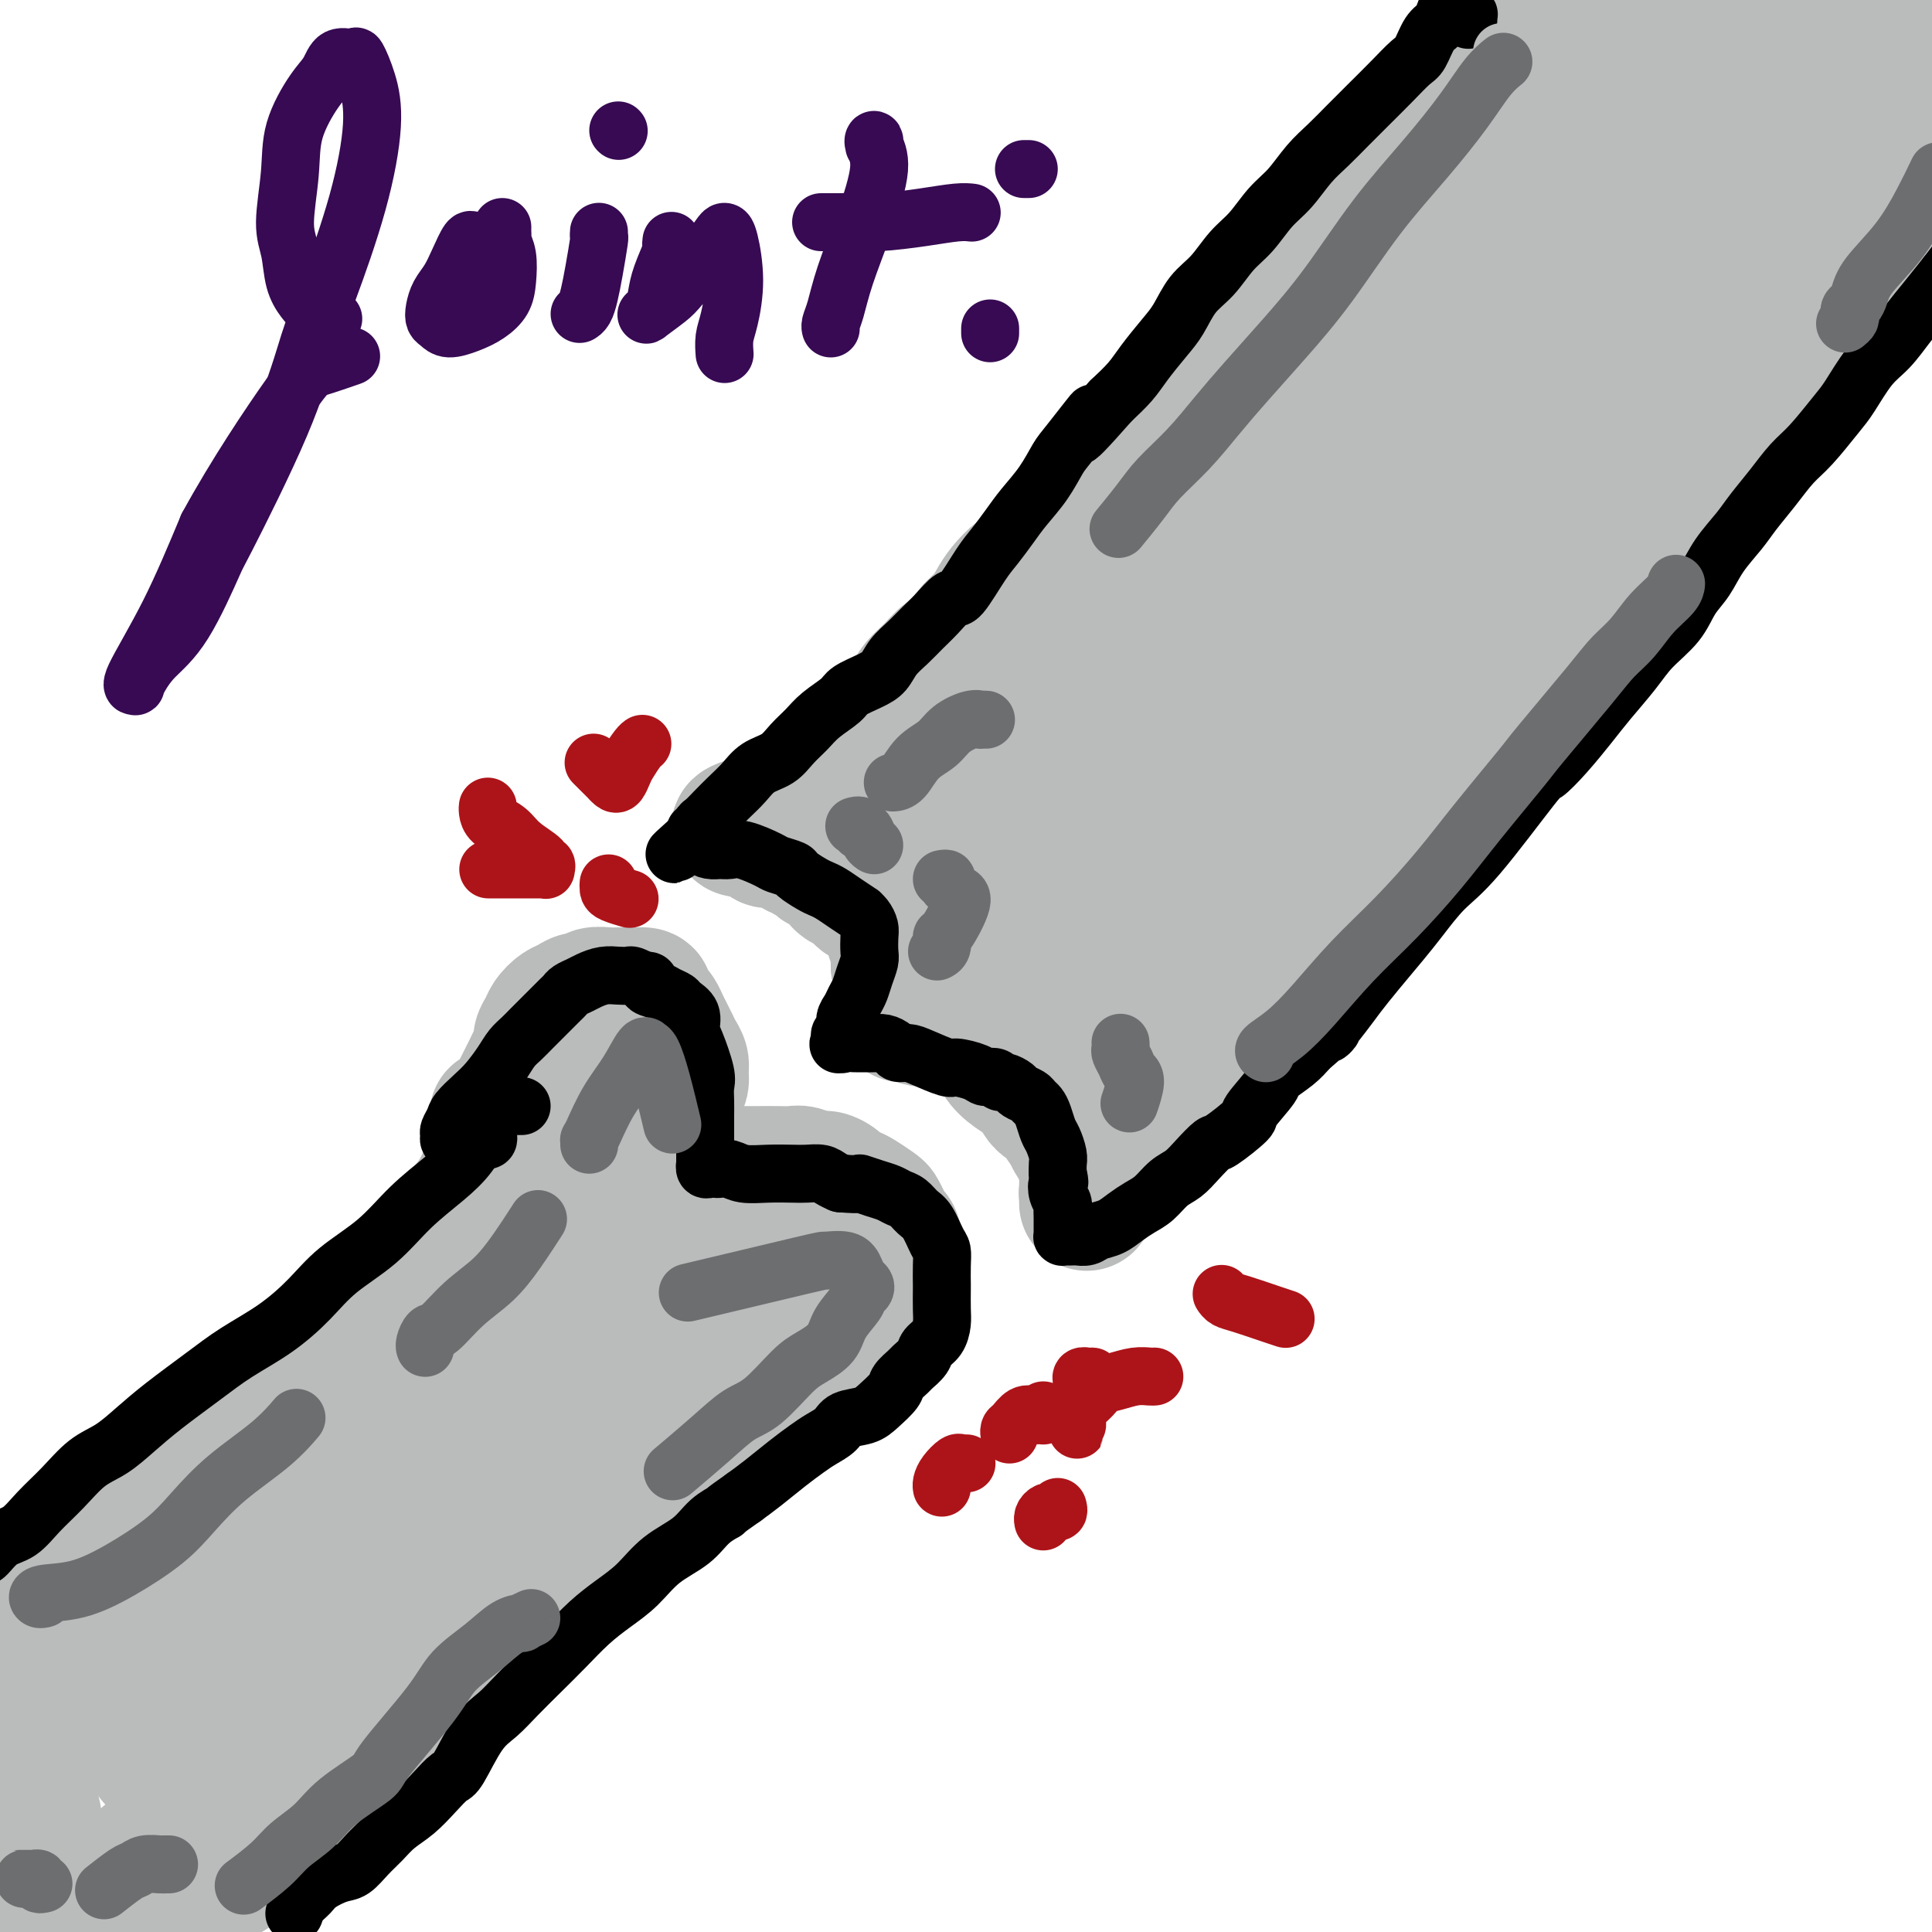 <svg viewBox='0 0 400 400' version='1.1' xmlns='http://www.w3.org/2000/svg' xmlns:xlink='http://www.w3.org/1999/xlink'><g fill='none' stroke='#BABBBB' stroke-width='28' stroke-linecap='round' stroke-linejoin='round'><path d='M302,27c0.119,0.000 0.238,0.000 0,0c-0.238,-0.000 -0.833,-0.000 -1,0c-0.167,0.000 0.095,0.000 0,0c-0.095,-0.000 -0.546,-0.001 -1,0c-0.454,0.001 -0.909,0.003 -1,0c-0.091,-0.003 0.183,-0.013 0,0c-0.183,0.013 -0.822,0.048 -1,0c-0.178,-0.048 0.104,-0.179 0,0c-0.104,0.179 -0.594,0.670 -1,1c-0.406,0.330 -0.727,0.501 -1,1c-0.273,0.499 -0.499,1.326 -1,2c-0.501,0.674 -1.278,1.196 -2,2c-0.722,0.804 -1.390,1.891 -2,3c-0.610,1.109 -1.161,2.239 -2,3c-0.839,0.761 -1.966,1.154 -3,2c-1.034,0.846 -1.974,2.145 -3,3c-1.026,0.855 -2.139,1.267 -3,2c-0.861,0.733 -1.469,1.789 -2,3c-0.531,1.211 -0.983,2.578 -2,4c-1.017,1.422 -2.597,2.899 -4,4c-1.403,1.101 -2.629,1.824 -4,3c-1.371,1.176 -2.888,2.803 -4,4c-1.112,1.197 -1.820,1.964 -3,3c-1.180,1.036 -2.832,2.339 -4,4c-1.168,1.661 -1.853,3.678 -3,5c-1.147,1.322 -2.756,1.949 -4,3c-1.244,1.051 -2.122,2.525 -3,4'/><path d='M247,83c-8.841,9.609 -6.443,6.632 -6,6c0.443,-0.632 -1.067,1.083 -2,2c-0.933,0.917 -1.287,1.038 -2,2c-0.713,0.962 -1.786,2.767 -3,4c-1.214,1.233 -2.571,1.896 -4,3c-1.429,1.104 -2.932,2.649 -4,4c-1.068,1.351 -1.703,2.507 -3,4c-1.297,1.493 -3.257,3.323 -5,5c-1.743,1.677 -3.268,3.201 -4,4c-0.732,0.799 -0.670,0.875 -1,1c-0.330,0.125 -1.051,0.301 -2,1c-0.949,0.699 -2.126,1.920 -3,3c-0.874,1.080 -1.444,2.018 -2,3c-0.556,0.982 -1.096,2.009 -2,3c-0.904,0.991 -2.171,1.945 -3,3c-0.829,1.055 -1.219,2.212 -2,3c-0.781,0.788 -1.952,1.207 -3,2c-1.048,0.793 -1.972,1.960 -3,3c-1.028,1.040 -2.161,1.954 -3,3c-0.839,1.046 -1.384,2.224 -2,3c-0.616,0.776 -1.302,1.149 -2,2c-0.698,0.851 -1.408,2.182 -2,3c-0.592,0.818 -1.065,1.125 -2,2c-0.935,0.875 -2.330,2.317 -3,3c-0.670,0.683 -0.613,0.606 -1,1c-0.387,0.394 -1.217,1.257 -2,2c-0.783,0.743 -1.519,1.365 -2,2c-0.481,0.635 -0.706,1.284 -1,2c-0.294,0.716 -0.656,1.501 -1,2c-0.344,0.499 -0.670,0.714 -1,1c-0.330,0.286 -0.665,0.643 -1,1'/><path d='M170,166c-11.928,12.780 -3.249,3.230 0,0c3.249,-3.230 1.067,-0.139 0,1c-1.067,1.139 -1.019,0.325 -1,0c0.019,-0.325 0.010,-0.163 0,0'/><path d='M169,167c-0.151,0.377 -0.029,0.819 0,1c0.029,0.181 -0.034,0.101 0,0c0.034,-0.101 0.164,-0.223 0,0c-0.164,0.223 -0.622,0.791 -1,1c-0.378,0.209 -0.675,0.060 -1,0c-0.325,-0.060 -0.679,-0.030 -1,0c-0.321,0.030 -0.611,0.061 -1,0c-0.389,-0.061 -0.878,-0.213 -1,0c-0.122,0.213 0.122,0.793 0,1c-0.122,0.207 -0.610,0.041 -1,0c-0.390,-0.041 -0.682,0.041 -1,0c-0.318,-0.041 -0.663,-0.207 -1,0c-0.337,0.207 -0.668,0.788 -1,1c-0.332,0.212 -0.666,0.057 -1,0c-0.334,-0.057 -0.668,-0.015 -1,0c-0.332,0.015 -0.663,0.004 -1,0c-0.337,-0.004 -0.679,-0.001 -1,0c-0.321,0.001 -0.622,0.000 -1,0c-0.378,-0.000 -0.832,-0.000 -1,0c-0.168,0.000 -0.048,0.000 0,0c0.048,-0.000 0.024,-0.000 0,0'/><path d='M154,171c-2.266,0.802 -0.433,0.807 1,1c1.433,0.193 2.464,0.572 3,1c0.536,0.428 0.577,0.903 1,1c0.423,0.097 1.226,-0.185 2,0c0.774,0.185 1.517,0.838 2,1c0.483,0.162 0.707,-0.168 1,0c0.293,0.168 0.656,0.832 1,1c0.344,0.168 0.669,-0.161 1,0c0.331,0.161 0.666,0.813 1,1c0.334,0.187 0.666,-0.090 1,0c0.334,0.090 0.672,0.549 1,1c0.328,0.451 0.648,0.894 1,1c0.352,0.106 0.737,-0.126 1,0c0.263,0.126 0.403,0.611 1,1c0.597,0.389 1.652,0.682 2,1c0.348,0.318 -0.010,0.663 0,1c0.010,0.337 0.388,0.668 1,1c0.612,0.332 1.459,0.666 2,1c0.541,0.334 0.775,0.667 1,1c0.225,0.333 0.441,0.667 1,1c0.559,0.333 1.460,0.667 2,1c0.540,0.333 0.719,0.666 1,1c0.281,0.334 0.663,0.670 1,1c0.337,0.330 0.630,0.655 1,1c0.370,0.345 0.817,0.711 1,1c0.183,0.289 0.101,0.500 0,1c-0.101,0.500 -0.223,1.289 0,2c0.223,0.711 0.791,1.345 1,2c0.209,0.655 0.060,1.330 0,2c-0.060,0.670 -0.030,1.335 0,2'/><path d='M186,200c0.845,2.201 0.959,1.703 1,2c0.041,0.297 0.011,1.389 0,2c-0.011,0.611 -0.003,0.741 0,1c0.003,0.259 0.001,0.648 0,1c-0.001,0.352 -0.002,0.669 0,1c0.002,0.331 0.005,0.678 0,1c-0.005,0.322 -0.018,0.621 0,1c0.018,0.379 0.067,0.838 0,1c-0.067,0.162 -0.251,0.029 0,0c0.251,-0.029 0.938,0.048 1,0c0.062,-0.048 -0.499,-0.220 0,0c0.499,0.220 2.058,0.833 3,1c0.942,0.167 1.266,-0.113 2,0c0.734,0.113 1.876,0.617 3,1c1.124,0.383 2.228,0.644 3,1c0.772,0.356 1.212,0.808 2,1c0.788,0.192 1.925,0.124 3,1c1.075,0.876 2.088,2.696 3,4c0.912,1.304 1.722,2.093 3,3c1.278,0.907 3.025,1.931 4,3c0.975,1.069 1.179,2.184 2,3c0.821,0.816 2.260,1.335 3,2c0.740,0.665 0.783,1.476 1,2c0.217,0.524 0.609,0.762 1,1'/><path d='M221,233c2.808,3.142 1.327,1.997 1,2c-0.327,0.003 0.501,1.153 1,2c0.499,0.847 0.670,1.392 1,2c0.330,0.608 0.821,1.280 1,2c0.179,0.720 0.048,1.489 0,2c-0.048,0.511 -0.013,0.763 0,1c0.013,0.237 0.003,0.460 0,1c-0.003,0.540 -0.001,1.399 0,2c0.001,0.601 0.000,0.946 0,1c-0.000,0.054 -0.000,-0.181 0,0c0.000,0.181 -0.000,0.778 0,1c0.000,0.222 0.000,0.070 0,0c-0.000,-0.070 -0.001,-0.056 0,0c0.001,0.056 0.004,0.156 0,0c-0.004,-0.156 -0.016,-0.568 0,-1c0.016,-0.432 0.060,-0.886 0,-1c-0.060,-0.114 -0.224,0.110 0,0c0.224,-0.110 0.835,-0.555 1,-1c0.165,-0.445 -0.115,-0.889 0,-1c0.115,-0.111 0.625,0.111 1,0c0.375,-0.111 0.615,-0.554 1,-1c0.385,-0.446 0.915,-0.893 1,-1c0.085,-0.107 -0.276,0.126 0,0c0.276,-0.126 1.190,-0.611 2,-1c0.810,-0.389 1.517,-0.683 2,-1c0.483,-0.317 0.741,-0.659 1,-1'/><path d='M234,240c1.572,-0.971 1.002,0.102 1,0c-0.002,-0.102 0.563,-1.379 1,-2c0.437,-0.621 0.747,-0.586 1,-1c0.253,-0.414 0.451,-1.279 1,-2c0.549,-0.721 1.449,-1.300 2,-2c0.551,-0.700 0.753,-1.522 1,-2c0.247,-0.478 0.537,-0.614 1,-1c0.463,-0.386 1.097,-1.023 2,-2c0.903,-0.977 2.075,-2.295 3,-3c0.925,-0.705 1.604,-0.798 2,-1c0.396,-0.202 0.511,-0.511 1,-1c0.489,-0.489 1.352,-1.156 2,-2c0.648,-0.844 1.080,-1.864 2,-3c0.920,-1.136 2.329,-2.387 3,-3c0.671,-0.613 0.603,-0.587 1,-1c0.397,-0.413 1.260,-1.265 2,-2c0.740,-0.735 1.357,-1.355 2,-2c0.643,-0.645 1.313,-1.317 2,-2c0.687,-0.683 1.392,-1.376 2,-2c0.608,-0.624 1.119,-1.178 2,-2c0.881,-0.822 2.133,-1.910 3,-3c0.867,-1.090 1.350,-2.180 2,-3c0.650,-0.820 1.469,-1.370 2,-2c0.531,-0.630 0.774,-1.340 1,-2c0.226,-0.660 0.433,-1.272 1,-2c0.567,-0.728 1.492,-1.573 2,-2c0.508,-0.427 0.597,-0.435 1,-1c0.403,-0.565 1.118,-1.688 2,-3c0.882,-1.312 1.930,-2.815 3,-4c1.070,-1.185 2.163,-2.053 3,-3c0.837,-0.947 1.419,-1.974 2,-3'/><path d='M290,176c8.956,-10.493 3.348,-4.725 2,-3c-1.348,1.725 1.566,-0.593 3,-2c1.434,-1.407 1.388,-1.902 2,-3c0.612,-1.098 1.881,-2.800 3,-4c1.119,-1.200 2.088,-1.899 3,-3c0.912,-1.101 1.765,-2.605 3,-4c1.235,-1.395 2.850,-2.683 4,-4c1.150,-1.317 1.836,-2.664 3,-4c1.164,-1.336 2.807,-2.661 4,-4c1.193,-1.339 1.937,-2.692 3,-4c1.063,-1.308 2.444,-2.570 4,-4c1.556,-1.430 3.287,-3.029 4,-4c0.713,-0.971 0.407,-1.314 1,-2c0.593,-0.686 2.085,-1.717 3,-3c0.915,-1.283 1.255,-2.820 2,-4c0.745,-1.180 1.897,-2.002 3,-3c1.103,-0.998 2.157,-2.171 3,-3c0.843,-0.829 1.475,-1.313 3,-3c1.525,-1.687 3.944,-4.576 5,-6c1.056,-1.424 0.748,-1.382 1,-2c0.252,-0.618 1.065,-1.898 2,-3c0.935,-1.102 1.994,-2.028 3,-3c1.006,-0.972 1.961,-1.989 3,-3c1.039,-1.011 2.162,-2.014 3,-3c0.838,-0.986 1.391,-1.955 2,-3c0.609,-1.045 1.276,-2.167 2,-3c0.724,-0.833 1.506,-1.378 2,-2c0.494,-0.622 0.699,-1.321 1,-2c0.301,-0.679 0.696,-1.337 1,-2c0.304,-0.663 0.515,-1.332 1,-2c0.485,-0.668 1.242,-1.334 2,-2'/><path d='M371,79c12.697,-15.406 3.938,-5.422 1,-2c-2.938,3.422 -0.055,0.283 1,-1c1.055,-1.283 0.284,-0.711 0,-1c-0.284,-0.289 -0.079,-1.439 0,-2c0.079,-0.561 0.031,-0.531 0,-1c-0.031,-0.469 -0.046,-1.435 0,-2c0.046,-0.565 0.153,-0.729 0,-1c-0.153,-0.271 -0.566,-0.649 -1,-1c-0.434,-0.351 -0.890,-0.674 -1,-1c-0.110,-0.326 0.126,-0.653 0,-1c-0.126,-0.347 -0.613,-0.713 -1,-1c-0.387,-0.287 -0.674,-0.495 -1,-1c-0.326,-0.505 -0.691,-1.307 -1,-2c-0.309,-0.693 -0.561,-1.278 -1,-2c-0.439,-0.722 -1.066,-1.583 -2,-2c-0.934,-0.417 -2.176,-0.391 -3,-1c-0.824,-0.609 -1.231,-1.854 -2,-3c-0.769,-1.146 -1.900,-2.194 -3,-3c-1.100,-0.806 -2.171,-1.372 -3,-2c-0.829,-0.628 -1.418,-1.319 -2,-2c-0.582,-0.681 -1.158,-1.352 -2,-2c-0.842,-0.648 -1.951,-1.272 -3,-2c-1.049,-0.728 -2.037,-1.560 -3,-2c-0.963,-0.440 -1.900,-0.488 -3,-1c-1.100,-0.512 -2.363,-1.489 -3,-2c-0.637,-0.511 -0.648,-0.557 -1,-1c-0.352,-0.443 -1.045,-1.285 -2,-2c-0.955,-0.715 -2.174,-1.305 -3,-2c-0.826,-0.695 -1.261,-1.495 -2,-2c-0.739,-0.505 -1.783,-0.716 -3,-1c-1.217,-0.284 -2.609,-0.642 -4,-1'/><path d='M323,29c-7.179,-4.974 -3.128,-1.910 -2,-1c1.128,0.910 -0.667,-0.335 -2,-1c-1.333,-0.665 -2.203,-0.752 -3,-1c-0.797,-0.248 -1.520,-0.659 -2,-1c-0.480,-0.341 -0.717,-0.614 -1,-1c-0.283,-0.386 -0.612,-0.887 -1,-1c-0.388,-0.113 -0.835,0.162 -1,0c-0.165,-0.162 -0.047,-0.761 0,-1c0.047,-0.239 0.024,-0.120 0,0'/><path d='M107,239c-0.030,0.121 -0.061,0.241 0,0c0.061,-0.241 0.212,-0.845 0,-1c-0.212,-0.155 -0.789,0.138 -1,0c-0.211,-0.138 -0.057,-0.708 0,-1c0.057,-0.292 0.018,-0.305 0,-1c-0.018,-0.695 -0.016,-2.073 0,-3c0.016,-0.927 0.046,-1.403 0,-2c-0.046,-0.597 -0.167,-1.315 0,-2c0.167,-0.685 0.622,-1.338 1,-2c0.378,-0.662 0.680,-1.332 1,-2c0.320,-0.668 0.659,-1.334 1,-2c0.341,-0.666 0.683,-1.333 1,-2c0.317,-0.667 0.609,-1.333 1,-2c0.391,-0.667 0.881,-1.334 1,-2c0.119,-0.666 -0.134,-1.330 0,-2c0.134,-0.670 0.654,-1.346 1,-2c0.346,-0.654 0.517,-1.284 1,-2c0.483,-0.716 1.280,-1.516 2,-2c0.720,-0.484 1.365,-0.651 2,-1c0.635,-0.349 1.259,-0.878 2,-1c0.741,-0.122 1.599,0.163 2,0c0.401,-0.163 0.345,-0.776 1,-1c0.655,-0.224 2.021,-0.060 3,0c0.979,0.060 1.572,0.016 2,0c0.428,-0.016 0.692,-0.004 1,0c0.308,0.004 0.660,0.001 1,0c0.340,-0.001 0.669,-0.000 1,0c0.331,0.000 0.666,0.000 1,0'/><path d='M132,206c2.715,-0.225 1.501,0.712 1,1c-0.501,0.288 -0.289,-0.075 0,0c0.289,0.075 0.655,0.586 1,1c0.345,0.414 0.670,0.730 1,1c0.330,0.270 0.666,0.495 1,1c0.334,0.505 0.668,1.290 1,2c0.332,0.710 0.663,1.345 1,2c0.337,0.655 0.680,1.330 1,2c0.320,0.670 0.619,1.335 1,2c0.381,0.665 0.845,1.332 1,2c0.155,0.668 -0.000,1.339 0,2c0.000,0.661 0.156,1.314 0,2c-0.156,0.686 -0.623,1.406 -1,2c-0.377,0.594 -0.665,1.063 -1,2c-0.335,0.937 -0.717,2.344 -1,3c-0.283,0.656 -0.468,0.562 -1,2c-0.532,1.438 -1.411,4.409 -2,6c-0.589,1.591 -0.889,1.803 -1,2c-0.111,0.197 -0.032,0.378 0,1c0.032,0.622 0.018,1.683 0,2c-0.018,0.317 -0.041,-0.111 0,0c0.041,0.111 0.145,0.762 0,1c-0.145,0.238 -0.539,0.064 0,0c0.539,-0.064 2.011,-0.018 3,0c0.989,0.018 1.494,0.009 2,0'/><path d='M139,245c1.298,-0.243 2.042,-0.850 3,-1c0.958,-0.150 2.129,0.156 3,0c0.871,-0.156 1.443,-0.774 2,-1c0.557,-0.226 1.100,-0.061 2,0c0.900,0.061 2.156,0.017 3,0c0.844,-0.017 1.275,-0.006 2,0c0.725,0.006 1.745,0.005 3,0c1.255,-0.005 2.745,-0.016 4,0c1.255,0.016 2.277,0.060 3,0c0.723,-0.060 1.148,-0.223 2,0c0.852,0.223 2.129,0.834 3,1c0.871,0.166 1.334,-0.111 2,0c0.666,0.111 1.534,0.611 2,1c0.466,0.389 0.530,0.667 1,1c0.470,0.333 1.344,0.722 2,1c0.656,0.278 1.093,0.446 2,1c0.907,0.554 2.285,1.495 3,2c0.715,0.505 0.766,0.573 1,1c0.234,0.427 0.651,1.214 1,2c0.349,0.786 0.629,1.573 1,2c0.371,0.427 0.831,0.496 1,1c0.169,0.504 0.046,1.444 0,2c-0.046,0.556 -0.015,0.729 0,1c0.015,0.271 0.015,0.640 0,1c-0.015,0.360 -0.046,0.712 0,1c0.046,0.288 0.167,0.514 0,1c-0.167,0.486 -0.622,1.232 -1,2c-0.378,0.768 -0.679,1.556 -1,2c-0.321,0.444 -0.663,0.543 -1,1c-0.337,0.457 -0.668,1.274 -1,2c-0.332,0.726 -0.666,1.363 -1,2'/><path d='M180,271c-0.949,1.753 -0.820,1.636 -1,2c-0.180,0.364 -0.668,1.211 -1,2c-0.332,0.789 -0.508,1.521 -1,2c-0.492,0.479 -1.302,0.706 -2,1c-0.698,0.294 -1.286,0.656 -2,1c-0.714,0.344 -1.555,0.669 -2,1c-0.445,0.331 -0.494,0.667 -1,1c-0.506,0.333 -1.469,0.663 -2,1c-0.531,0.337 -0.632,0.682 -1,1c-0.368,0.318 -1.004,0.610 -2,1c-0.996,0.390 -2.351,0.878 -3,1c-0.649,0.122 -0.593,-0.121 -1,0c-0.407,0.121 -1.278,0.608 -2,1c-0.722,0.392 -1.296,0.690 -2,1c-0.704,0.310 -1.540,0.631 -2,1c-0.460,0.369 -0.545,0.784 -1,1c-0.455,0.216 -1.280,0.232 -2,1c-0.720,0.768 -1.337,2.289 -2,3c-0.663,0.711 -1.374,0.612 -2,1c-0.626,0.388 -1.169,1.262 -2,2c-0.831,0.738 -1.952,1.342 -3,2c-1.048,0.658 -2.022,1.372 -3,2c-0.978,0.628 -1.958,1.170 -3,2c-1.042,0.830 -2.146,1.948 -3,3c-0.854,1.052 -1.457,2.039 -2,3c-0.543,0.961 -1.026,1.895 -2,3c-0.974,1.105 -2.438,2.382 -3,3c-0.562,0.618 -0.223,0.578 -1,1c-0.777,0.422 -2.671,1.306 -4,2c-1.329,0.694 -2.094,1.198 -3,2c-0.906,0.802 -1.953,1.901 -3,3'/><path d='M116,322c-6.162,5.728 -3.565,4.048 -3,4c0.565,-0.048 -0.900,1.536 -2,3c-1.100,1.464 -1.835,2.806 -3,4c-1.165,1.194 -2.761,2.238 -4,3c-1.239,0.762 -2.119,1.243 -3,2c-0.881,0.757 -1.761,1.791 -3,3c-1.239,1.209 -2.838,2.595 -4,4c-1.162,1.405 -1.889,2.830 -3,4c-1.111,1.170 -2.607,2.087 -4,3c-1.393,0.913 -2.683,1.823 -4,3c-1.317,1.177 -2.662,2.622 -4,4c-1.338,1.378 -2.669,2.690 -4,4c-1.331,1.310 -2.663,2.619 -4,4c-1.337,1.381 -2.679,2.834 -4,4c-1.321,1.166 -2.622,2.045 -4,3c-1.378,0.955 -2.833,1.985 -4,3c-1.167,1.015 -2.045,2.015 -3,3c-0.955,0.985 -1.987,1.954 -3,3c-1.013,1.046 -2.006,2.170 -3,3c-0.994,0.830 -1.988,1.366 -3,2c-1.012,0.634 -2.042,1.366 -3,2c-0.958,0.634 -1.843,1.168 -3,2c-1.157,0.832 -2.587,1.960 -4,3c-1.413,1.040 -2.809,1.991 -4,3c-1.191,1.009 -2.175,2.074 -3,3c-0.825,0.926 -1.489,1.712 -2,2c-0.511,0.288 -0.868,0.078 -1,0c-0.132,-0.078 -0.038,-0.022 0,0c0.038,0.022 0.019,0.011 0,0'/><path d='M106,231c-0.455,0.000 -0.910,0.000 -1,0c-0.090,-0.000 0.186,-0.000 0,0c-0.186,0.000 -0.834,0.001 -1,0c-0.166,-0.001 0.152,-0.005 0,0c-0.152,0.005 -0.772,0.020 -1,0c-0.228,-0.020 -0.064,-0.076 0,0c0.064,0.076 0.029,0.283 0,1c-0.029,0.717 -0.052,1.942 0,3c0.052,1.058 0.180,1.948 0,3c-0.180,1.052 -0.667,2.266 -1,3c-0.333,0.734 -0.512,0.987 -1,2c-0.488,1.013 -1.285,2.785 -2,4c-0.715,1.215 -1.349,1.873 -2,3c-0.651,1.127 -1.318,2.725 -2,4c-0.682,1.275 -1.380,2.229 -2,3c-0.620,0.771 -1.162,1.361 -2,2c-0.838,0.639 -1.971,1.328 -3,2c-1.029,0.672 -1.954,1.329 -3,2c-1.046,0.671 -2.214,1.358 -3,2c-0.786,0.642 -1.192,1.238 -2,2c-0.808,0.762 -2.019,1.688 -3,3c-0.981,1.312 -1.733,3.008 -3,4c-1.267,0.992 -3.047,1.279 -4,2c-0.953,0.721 -1.077,1.875 -2,3c-0.923,1.125 -2.645,2.219 -4,3c-1.355,0.781 -2.344,1.248 -3,2c-0.656,0.752 -0.980,1.789 -2,3c-1.020,1.211 -2.736,2.595 -4,4c-1.264,1.405 -2.075,2.830 -3,4c-0.925,1.170 -1.962,2.085 -3,3'/><path d='M49,298c-7.582,6.901 -4.536,3.654 -4,3c0.536,-0.654 -1.439,1.287 -3,3c-1.561,1.713 -2.709,3.199 -3,4c-0.291,0.801 0.273,0.917 -1,2c-1.273,1.083 -4.384,3.132 -6,4c-1.616,0.868 -1.736,0.555 -2,1c-0.264,0.445 -0.671,1.647 -2,3c-1.329,1.353 -3.580,2.856 -5,4c-1.420,1.144 -2.008,1.931 -3,3c-0.992,1.069 -2.386,2.422 -3,3c-0.614,0.578 -0.447,0.380 -1,1c-0.553,0.620 -1.824,2.057 -3,3c-1.176,0.943 -2.255,1.393 -3,2c-0.745,0.607 -1.156,1.372 -2,2c-0.844,0.628 -2.121,1.121 -3,2c-0.879,0.879 -1.360,2.144 -2,3c-0.640,0.856 -1.440,1.302 -2,2c-0.560,0.698 -0.882,1.650 -1,2c-0.118,0.350 -0.034,0.100 0,0c0.034,-0.100 0.017,-0.050 0,0'/><path d='M41,330c-0.294,-0.010 -0.587,-0.020 -1,0c-0.413,0.020 -0.944,0.072 -1,0c-0.056,-0.072 0.364,-0.266 0,0c-0.364,0.266 -1.512,0.992 -3,2c-1.488,1.008 -3.317,2.297 -5,4c-1.683,1.703 -3.222,3.819 -5,6c-1.778,2.181 -3.797,4.428 -5,6c-1.203,1.572 -1.590,2.469 -3,4c-1.410,1.531 -3.842,3.695 -5,5c-1.158,1.305 -1.043,1.753 -2,3c-0.957,1.247 -2.985,3.295 -4,5c-1.015,1.705 -1.018,3.067 -1,4c0.018,0.933 0.057,1.438 0,2c-0.057,0.562 -0.212,1.182 0,2c0.212,0.818 0.789,1.835 1,3c0.211,1.165 0.057,2.476 0,3c-0.057,0.524 -0.015,0.259 0,1c0.015,0.741 0.004,2.489 0,3c-0.004,0.511 -0.002,-0.213 0,0c0.002,0.213 0.005,1.363 0,2c-0.005,0.637 -0.017,0.762 0,1c0.017,0.238 0.062,0.588 0,1c-0.062,0.412 -0.232,0.884 0,1c0.232,0.116 0.867,-0.124 1,0c0.133,0.124 -0.235,0.611 0,1c0.235,0.389 1.075,0.679 2,1c0.925,0.321 1.936,0.675 3,1c1.064,0.325 2.182,0.623 3,1c0.818,0.377 1.336,0.832 2,1c0.664,0.168 1.476,0.048 2,0c0.524,-0.048 0.762,-0.024 1,0'/><path d='M21,393c2.444,0.491 2.054,-0.283 2,-1c-0.054,-0.717 0.228,-1.377 1,-2c0.772,-0.623 2.034,-1.211 3,-2c0.966,-0.789 1.634,-1.781 3,-3c1.366,-1.219 3.428,-2.665 5,-4c1.572,-1.335 2.654,-2.558 4,-4c1.346,-1.442 2.956,-3.103 5,-5c2.044,-1.897 4.521,-4.029 7,-6c2.479,-1.971 4.958,-3.782 7,-6c2.042,-2.218 3.647,-4.842 6,-7c2.353,-2.158 5.455,-3.850 8,-6c2.545,-2.150 4.532,-4.759 7,-7c2.468,-2.241 5.417,-4.113 8,-6c2.583,-1.887 4.799,-3.789 7,-6c2.201,-2.211 4.385,-4.730 7,-7c2.615,-2.270 5.661,-4.292 8,-6c2.339,-1.708 3.971,-3.102 6,-5c2.029,-1.898 4.454,-4.299 7,-6c2.546,-1.701 5.213,-2.700 7,-4c1.787,-1.300 2.695,-2.900 4,-4c1.305,-1.100 3.009,-1.699 5,-3c1.991,-1.301 4.270,-3.303 6,-5c1.730,-1.697 2.912,-3.088 4,-4c1.088,-0.912 2.081,-1.347 3,-2c0.919,-0.653 1.763,-1.526 2,-2c0.237,-0.474 -0.132,-0.550 0,-1c0.132,-0.450 0.765,-1.275 1,-2c0.235,-0.725 0.073,-1.349 0,-2c-0.073,-0.651 -0.058,-1.329 0,-2c0.058,-0.671 0.159,-1.335 0,-2c-0.159,-0.665 -0.580,-1.333 -1,-2'/><path d='M153,269c0.210,-2.145 -0.264,-1.008 -1,-1c-0.736,0.008 -1.734,-1.114 -3,-2c-1.266,-0.886 -2.802,-1.536 -4,-2c-1.198,-0.464 -2.060,-0.743 -3,-1c-0.940,-0.257 -1.958,-0.493 -3,-1c-1.042,-0.507 -2.107,-1.284 -3,-2c-0.893,-0.716 -1.612,-1.370 -2,-2c-0.388,-0.630 -0.444,-1.237 -1,-3c-0.556,-1.763 -1.613,-4.681 -2,-6c-0.387,-1.319 -0.104,-1.039 0,-2c0.104,-0.961 0.028,-3.164 0,-5c-0.028,-1.836 -0.007,-3.307 0,-5c0.007,-1.693 -0.001,-3.609 0,-5c0.001,-1.391 0.011,-2.256 0,-3c-0.011,-0.744 -0.044,-1.366 0,-2c0.044,-0.634 0.166,-1.281 0,-2c-0.166,-0.719 -0.621,-1.511 -1,-2c-0.379,-0.489 -0.683,-0.676 -1,-1c-0.317,-0.324 -0.647,-0.787 -1,-1c-0.353,-0.213 -0.727,-0.177 -1,0c-0.273,0.177 -0.443,0.496 -1,1c-0.557,0.504 -1.499,1.191 -2,2c-0.501,0.809 -0.560,1.738 -1,3c-0.440,1.262 -1.259,2.858 -2,5c-0.741,2.142 -1.403,4.829 -3,9c-1.597,4.171 -4.127,9.825 -7,15c-2.873,5.175 -6.087,9.870 -9,14c-2.913,4.130 -5.523,7.695 -8,11c-2.477,3.305 -4.821,6.351 -7,9c-2.179,2.649 -4.194,4.900 -6,7c-1.806,2.100 -3.403,4.050 -5,6'/><path d='M76,303c-6.474,8.508 -5.158,6.277 -6,7c-0.842,0.723 -3.840,4.402 -6,7c-2.160,2.598 -3.480,4.117 -5,6c-1.520,1.883 -3.239,4.129 -5,6c-1.761,1.871 -3.564,3.367 -5,5c-1.436,1.633 -2.506,3.403 -4,6c-1.494,2.597 -3.412,6.021 -5,9c-1.588,2.979 -2.845,5.512 -4,8c-1.155,2.488 -2.206,4.929 -3,6c-0.794,1.071 -1.330,0.770 -1,1c0.330,0.230 1.527,0.990 2,1c0.473,0.010 0.221,-0.731 2,-2c1.779,-1.269 5.590,-3.066 11,-7c5.410,-3.934 12.421,-10.004 16,-13c3.579,-2.996 3.726,-2.919 7,-5c3.274,-2.081 9.675,-6.321 14,-10c4.325,-3.679 6.573,-6.797 9,-9c2.427,-2.203 5.032,-3.492 7,-5c1.968,-1.508 3.299,-3.235 5,-5c1.701,-1.765 3.771,-3.567 6,-5c2.229,-1.433 4.616,-2.495 7,-4c2.384,-1.505 4.764,-3.453 7,-5c2.236,-1.547 4.329,-2.694 6,-4c1.671,-1.306 2.919,-2.772 4,-4c1.081,-1.228 1.995,-2.216 3,-3c1.005,-0.784 2.100,-1.362 3,-2c0.900,-0.638 1.606,-1.337 2,-2c0.394,-0.663 0.477,-1.291 1,-2c0.523,-0.709 1.487,-1.499 2,-2c0.513,-0.501 0.575,-0.715 1,-1c0.425,-0.285 1.212,-0.643 2,-1'/><path d='M149,274c10.123,-8.714 2.929,-3.501 1,-2c-1.929,1.501 1.406,-0.712 4,-2c2.594,-1.288 4.446,-1.652 6,-2c1.554,-0.348 2.809,-0.682 4,-1c1.191,-0.318 2.317,-0.621 3,-1c0.683,-0.379 0.922,-0.833 1,-1c0.078,-0.167 -0.004,-0.048 0,0c0.004,0.048 0.094,0.026 -1,0c-1.094,-0.026 -3.371,-0.057 -5,0c-1.629,0.057 -2.609,0.202 -4,0c-1.391,-0.202 -3.192,-0.750 -5,-1c-1.808,-0.250 -3.623,-0.201 -5,0c-1.377,0.201 -2.315,0.556 -4,1c-1.685,0.444 -4.118,0.978 -6,2c-1.882,1.022 -3.214,2.532 -5,4c-1.786,1.468 -4.027,2.895 -6,4c-1.973,1.105 -3.679,1.888 -5,3c-1.321,1.112 -2.258,2.552 -3,3c-0.742,0.448 -1.290,-0.095 -2,0c-0.710,0.095 -1.583,0.827 -2,1c-0.417,0.173 -0.378,-0.213 -1,0c-0.622,0.213 -1.904,1.024 -3,2c-1.096,0.976 -2.005,2.117 -3,3c-0.995,0.883 -2.076,1.507 -3,2c-0.924,0.493 -1.693,0.855 -2,1c-0.307,0.145 -0.154,0.072 0,0'/><path d='M191,162c-0.453,0.003 -0.906,0.007 -1,0c-0.094,-0.007 0.171,-0.023 0,0c-0.171,0.023 -0.778,0.087 -1,0c-0.222,-0.087 -0.059,-0.325 0,0c0.059,0.325 0.014,1.215 0,2c-0.014,0.785 0.002,1.467 0,2c-0.002,0.533 -0.022,0.916 0,1c0.022,0.084 0.088,-0.133 0,0c-0.088,0.133 -0.328,0.616 0,1c0.328,0.384 1.225,0.670 2,1c0.775,0.330 1.430,0.706 2,1c0.570,0.294 1.057,0.507 2,1c0.943,0.493 2.344,1.265 3,2c0.656,0.735 0.567,1.434 1,2c0.433,0.566 1.388,0.998 2,2c0.612,1.002 0.882,2.572 1,3c0.118,0.428 0.084,-0.288 0,1c-0.084,1.288 -0.220,4.579 0,6c0.220,1.421 0.795,0.973 1,1c0.205,0.027 0.040,0.528 0,1c-0.040,0.472 0.045,0.914 0,1c-0.045,0.086 -0.220,-0.185 0,0c0.220,0.185 0.835,0.827 1,1c0.165,0.173 -0.119,-0.123 0,0c0.119,0.123 0.639,0.666 1,1c0.361,0.334 0.561,0.460 1,1c0.439,0.540 1.118,1.495 2,2c0.882,0.505 1.968,0.559 3,1c1.032,0.441 2.009,1.269 3,2c0.991,0.731 1.995,1.366 3,2'/><path d='M217,200c2.673,1.894 2.356,1.628 3,2c0.644,0.372 2.248,1.383 3,2c0.752,0.617 0.653,0.840 1,1c0.347,0.160 1.140,0.255 2,1c0.860,0.745 1.788,2.138 2,3c0.212,0.862 -0.293,1.191 0,2c0.293,0.809 1.384,2.097 2,3c0.616,0.903 0.756,1.420 1,2c0.244,0.580 0.590,1.224 1,2c0.410,0.776 0.883,1.684 1,2c0.117,0.316 -0.123,0.041 0,0c0.123,-0.041 0.609,0.153 1,0c0.391,-0.153 0.687,-0.651 1,-1c0.313,-0.349 0.641,-0.548 1,-1c0.359,-0.452 0.748,-1.157 1,-2c0.252,-0.843 0.368,-1.826 1,-3c0.632,-1.174 1.781,-2.541 3,-4c1.219,-1.459 2.508,-3.011 4,-5c1.492,-1.989 3.189,-4.417 5,-7c1.811,-2.583 3.738,-5.322 6,-8c2.262,-2.678 4.858,-5.295 7,-8c2.142,-2.705 3.830,-5.499 6,-8c2.170,-2.501 4.823,-4.711 7,-7c2.177,-2.289 3.879,-4.659 6,-7c2.121,-2.341 4.659,-4.655 7,-7c2.341,-2.345 4.483,-4.721 6,-7c1.517,-2.279 2.408,-4.460 4,-7c1.592,-2.540 3.883,-5.440 6,-8c2.117,-2.560 4.058,-4.780 6,-7'/><path d='M311,123c12.683,-16.021 5.891,-7.573 4,-5c-1.891,2.573 1.120,-0.730 3,-3c1.880,-2.270 2.628,-3.506 4,-5c1.372,-1.494 3.369,-3.245 5,-5c1.631,-1.755 2.897,-3.512 4,-5c1.103,-1.488 2.043,-2.706 3,-4c0.957,-1.294 1.929,-2.663 3,-4c1.071,-1.337 2.239,-2.642 3,-4c0.761,-1.358 1.116,-2.771 2,-4c0.884,-1.229 2.298,-2.275 3,-3c0.702,-0.725 0.691,-1.128 1,-2c0.309,-0.872 0.939,-2.214 1,-3c0.061,-0.786 -0.448,-1.015 -1,-2c-0.552,-0.985 -1.149,-2.727 -2,-4c-0.851,-1.273 -1.957,-2.076 -3,-3c-1.043,-0.924 -2.022,-1.970 -3,-3c-0.978,-1.030 -1.956,-2.043 -3,-3c-1.044,-0.957 -2.155,-1.857 -3,-3c-0.845,-1.143 -1.422,-2.530 -2,-4c-0.578,-1.470 -1.155,-3.024 -2,-4c-0.845,-0.976 -1.957,-1.373 -3,-2c-1.043,-0.627 -2.016,-1.483 -3,-2c-0.984,-0.517 -1.978,-0.696 -3,-1c-1.022,-0.304 -2.072,-0.733 -3,-1c-0.928,-0.267 -1.735,-0.372 -3,0c-1.265,0.372 -2.987,1.221 -5,2c-2.013,0.779 -4.316,1.488 -7,4c-2.684,2.512 -5.750,6.828 -10,12c-4.250,5.172 -9.683,11.200 -15,17c-5.317,5.800 -10.519,11.371 -16,17c-5.481,5.629 -11.240,11.314 -17,17'/><path d='M243,113c-11.784,12.729 -12.243,13.052 -15,16c-2.757,2.948 -7.812,8.522 -12,13c-4.188,4.478 -7.508,7.862 -10,11c-2.492,3.138 -4.156,6.032 -6,9c-1.844,2.968 -3.869,6.010 -5,8c-1.131,1.990 -1.370,2.929 -2,4c-0.630,1.071 -1.653,2.275 -2,3c-0.347,0.725 -0.019,0.973 0,1c0.019,0.027 -0.273,-0.165 0,0c0.273,0.165 1.110,0.689 2,1c0.890,0.311 1.833,0.410 3,0c1.167,-0.410 2.557,-1.327 4,-2c1.443,-0.673 2.938,-1.100 5,-2c2.062,-0.900 4.692,-2.272 7,-4c2.308,-1.728 4.295,-3.813 7,-6c2.705,-2.187 6.127,-4.476 10,-8c3.873,-3.524 8.197,-8.283 11,-11c2.803,-2.717 4.084,-3.393 7,-6c2.916,-2.607 7.467,-7.145 11,-11c3.533,-3.855 6.049,-7.027 9,-10c2.951,-2.973 6.338,-5.747 9,-9c2.662,-3.253 4.599,-6.984 7,-10c2.401,-3.016 5.265,-5.315 8,-8c2.735,-2.685 5.342,-5.756 8,-8c2.658,-2.244 5.367,-3.663 8,-5c2.633,-1.337 5.190,-2.594 7,-4c1.810,-1.406 2.875,-2.962 4,-4c1.125,-1.038 2.312,-1.556 3,-2c0.688,-0.444 0.878,-0.812 1,-1c0.122,-0.188 0.178,-0.197 0,0c-0.178,0.197 -0.589,0.598 -1,1'/><path d='M321,69c3.211,-1.723 0.240,1.468 -2,4c-2.240,2.532 -3.749,4.403 -8,9c-4.251,4.597 -11.244,11.920 -17,18c-5.756,6.080 -10.274,10.918 -15,17c-4.726,6.082 -9.661,13.410 -15,21c-5.339,7.590 -11.083,15.443 -16,23c-4.917,7.557 -9.006,14.820 -13,21c-3.994,6.180 -7.892,11.279 -11,16c-3.108,4.721 -5.427,9.065 -7,12c-1.573,2.935 -2.399,4.461 -3,5c-0.601,0.539 -0.976,0.092 -1,0c-0.024,-0.092 0.302,0.171 1,0c0.698,-0.171 1.769,-0.776 3,-2c1.231,-1.224 2.621,-3.067 6,-7c3.379,-3.933 8.746,-9.956 14,-16c5.254,-6.044 10.396,-12.111 15,-18c4.604,-5.889 8.670,-11.601 13,-17c4.330,-5.399 8.925,-10.484 13,-15c4.075,-4.516 7.630,-8.464 11,-12c3.370,-3.536 6.555,-6.661 9,-9c2.445,-2.339 4.151,-3.892 6,-6c1.849,-2.108 3.840,-4.772 6,-7c2.160,-2.228 4.488,-4.020 6,-6c1.512,-1.980 2.208,-4.149 3,-6c0.792,-1.851 1.679,-3.383 2,-5c0.321,-1.617 0.074,-3.320 0,-5c-0.074,-1.680 0.024,-3.337 0,-4c-0.024,-0.663 -0.171,-0.332 -1,-2c-0.829,-1.668 -2.338,-5.334 -3,-7c-0.662,-1.666 -0.475,-1.333 -1,-2c-0.525,-0.667 -1.763,-2.333 -3,-4'/><path d='M313,65c-1.837,-3.056 -2.429,-3.194 -3,-4c-0.571,-0.806 -1.120,-2.278 -2,-4c-0.880,-1.722 -2.090,-3.695 -3,-5c-0.910,-1.305 -1.520,-1.942 -2,-3c-0.480,-1.058 -0.832,-2.537 -1,-4c-0.168,-1.463 -0.154,-2.912 0,-4c0.154,-1.088 0.446,-1.817 1,-3c0.554,-1.183 1.369,-2.819 2,-4c0.631,-1.181 1.077,-1.905 2,-3c0.923,-1.095 2.325,-2.559 3,-4c0.675,-1.441 0.625,-2.859 1,-4c0.375,-1.141 1.175,-2.005 2,-3c0.825,-0.995 1.675,-2.121 2,-3c0.325,-0.879 0.124,-1.511 1,-3c0.876,-1.489 2.830,-3.834 4,-5c1.170,-1.166 1.555,-1.153 2,-1c0.445,0.153 0.948,0.444 2,0c1.052,-0.444 2.652,-1.625 4,-2c1.348,-0.375 2.444,0.054 3,0c0.556,-0.054 0.571,-0.592 1,-1c0.429,-0.408 1.270,-0.688 2,-1c0.730,-0.312 1.347,-0.658 2,-1c0.653,-0.342 1.341,-0.681 2,-1c0.659,-0.319 1.289,-0.619 2,-1c0.711,-0.381 1.504,-0.843 2,-1c0.496,-0.157 0.694,-0.009 1,0c0.306,0.009 0.721,-0.121 1,0c0.279,0.121 0.421,0.494 0,1c-0.421,0.506 -1.406,1.145 -2,2c-0.594,0.855 -0.797,1.928 -1,3'/><path d='M341,6c-0.669,1.419 -1.840,1.966 -3,3c-1.160,1.034 -2.308,2.554 -3,4c-0.692,1.446 -0.927,2.818 -1,4c-0.073,1.182 0.016,2.175 0,3c-0.016,0.825 -0.137,1.483 0,2c0.137,0.517 0.531,0.894 1,1c0.469,0.106 1.012,-0.057 2,0c0.988,0.057 2.422,0.336 4,0c1.578,-0.336 3.301,-1.287 5,-2c1.699,-0.713 3.374,-1.190 5,-2c1.626,-0.810 3.201,-1.954 5,-3c1.799,-1.046 3.820,-1.994 5,-3c1.180,-1.006 1.519,-2.069 3,-3c1.481,-0.931 4.104,-1.730 5,-2c0.896,-0.270 0.063,-0.009 0,0c-0.063,0.009 0.643,-0.232 1,0c0.357,0.232 0.365,0.936 0,2c-0.365,1.064 -1.104,2.487 -2,4c-0.896,1.513 -1.951,3.116 -3,5c-1.049,1.884 -2.092,4.049 -3,6c-0.908,1.951 -1.680,3.687 -2,5c-0.320,1.313 -0.187,2.204 0,3c0.187,0.796 0.429,1.497 1,2c0.571,0.503 1.470,0.808 4,0c2.530,-0.808 6.692,-2.727 11,-5c4.308,-2.273 8.763,-4.898 12,-7c3.237,-2.102 5.256,-3.681 7,-5c1.744,-1.319 3.213,-2.377 4,-3c0.787,-0.623 0.894,-0.812 1,-1'/><path d='M400,14c5.382,-3.219 1.336,-0.768 0,0c-1.336,0.768 0.037,-0.148 0,0c-0.037,0.148 -1.483,1.362 -2,2c-0.517,0.638 -0.105,0.702 -1,2c-0.895,1.298 -3.096,3.829 -5,6c-1.904,2.171 -3.511,3.980 -5,6c-1.489,2.020 -2.862,4.249 -4,6c-1.138,1.751 -2.042,3.022 -3,5c-0.958,1.978 -1.971,4.663 -3,7c-1.029,2.337 -2.074,4.325 -3,6c-0.926,1.675 -1.732,3.038 -2,4c-0.268,0.962 0.004,1.524 0,2c-0.004,0.476 -0.283,0.867 0,1c0.283,0.133 1.130,0.009 2,0c0.870,-0.009 1.764,0.096 3,0c1.236,-0.096 2.814,-0.392 4,-1c1.186,-0.608 1.978,-1.527 3,-2c1.022,-0.473 2.273,-0.501 3,-1c0.727,-0.499 0.930,-1.471 1,-2c0.070,-0.529 0.008,-0.615 0,-1c-0.008,-0.385 0.038,-1.068 0,-2c-0.038,-0.932 -0.161,-2.113 0,-3c0.161,-0.887 0.605,-1.479 1,-3c0.395,-1.521 0.739,-3.971 1,-5c0.261,-1.029 0.437,-0.639 1,-2c0.563,-1.361 1.513,-4.475 2,-7c0.487,-2.525 0.512,-4.460 1,-7c0.488,-2.540 1.439,-5.684 2,-8c0.561,-2.316 0.732,-3.805 1,-5c0.268,-1.195 0.634,-2.098 1,-3'/><path d='M398,9c1.515,-7.365 -0.199,-1.777 -1,0c-0.801,1.777 -0.689,-0.256 -1,-1c-0.311,-0.744 -1.045,-0.199 -2,0c-0.955,0.199 -2.131,0.054 -3,0c-0.869,-0.054 -1.432,-0.015 -2,0c-0.568,0.015 -1.139,0.005 -2,0c-0.861,-0.005 -2.010,-0.005 -3,0c-0.990,0.005 -1.821,0.017 -3,0c-1.179,-0.017 -2.705,-0.061 -4,0c-1.295,0.061 -2.358,0.227 -4,0c-1.642,-0.227 -3.861,-0.848 -5,-1c-1.139,-0.152 -1.196,0.167 -2,0c-0.804,-0.167 -2.353,-0.818 -5,-1c-2.647,-0.182 -6.392,0.105 -8,0c-1.608,-0.105 -1.081,-0.603 -2,-1c-0.919,-0.397 -3.285,-0.695 -5,-1c-1.715,-0.305 -2.779,-0.617 -4,-1c-1.221,-0.383 -2.598,-0.835 -4,-1c-1.402,-0.165 -2.829,-0.041 -4,0c-1.171,0.041 -2.084,-0.001 -3,0c-0.916,0.001 -1.833,0.045 -3,0c-1.167,-0.045 -2.582,-0.178 -4,0c-1.418,0.178 -2.838,0.666 -4,1c-1.162,0.334 -2.065,0.512 -3,1c-0.935,0.488 -1.903,1.286 -3,2c-1.097,0.714 -2.324,1.345 -4,3c-1.676,1.655 -3.803,4.336 -6,7c-2.197,2.664 -4.465,5.312 -7,8c-2.535,2.688 -5.336,5.416 -8,8c-2.664,2.584 -5.190,5.024 -7,7c-1.810,1.976 -2.905,3.488 -4,5'/><path d='M278,44c-5.751,6.211 -4.129,4.239 -4,4c0.129,-0.239 -1.233,1.256 -2,2c-0.767,0.744 -0.937,0.739 -1,1c-0.063,0.261 -0.018,0.789 0,1c0.018,0.211 0.009,0.106 0,0'/></g>
<g fill='none' stroke='#000000' stroke-width='12' stroke-linecap='round' stroke-linejoin='round'><path d='M304,4c-0.002,-0.032 -0.005,-0.064 0,0c0.005,0.064 0.016,0.224 0,0c-0.016,-0.224 -0.060,-0.831 0,-1c0.060,-0.169 0.223,0.099 0,0c-0.223,-0.099 -0.833,-0.564 -1,-1c-0.167,-0.436 0.110,-0.843 0,-1c-0.110,-0.157 -0.606,-0.064 -1,0c-0.394,0.064 -0.686,0.098 -1,0c-0.314,-0.098 -0.651,-0.328 -1,0c-0.349,0.328 -0.711,1.213 -1,2c-0.289,0.787 -0.505,1.476 -1,2c-0.495,0.524 -1.269,0.884 -2,2c-0.731,1.116 -1.419,2.986 -2,4c-0.581,1.014 -1.053,1.170 -2,2c-0.947,0.830 -2.367,2.335 -4,4c-1.633,1.665 -3.479,3.492 -5,5c-1.521,1.508 -2.717,2.698 -4,4c-1.283,1.302 -2.653,2.715 -4,4c-1.347,1.285 -2.670,2.442 -4,4c-1.330,1.558 -2.665,3.515 -4,5c-1.335,1.485 -2.668,2.496 -4,4c-1.332,1.504 -2.664,3.501 -4,5c-1.336,1.499 -2.678,2.500 -4,4c-1.322,1.500 -2.626,3.500 -4,5c-1.374,1.500 -2.817,2.501 -4,4c-1.183,1.499 -2.104,3.496 -3,5c-0.896,1.504 -1.766,2.517 -3,4c-1.234,1.483 -2.832,3.438 -4,5c-1.168,1.562 -1.905,2.732 -3,4c-1.095,1.268 -2.547,2.634 -4,4'/><path d='M230,83c-11.532,13.110 -5.362,4.884 -4,3c1.362,-1.884 -2.085,2.575 -4,5c-1.915,2.425 -2.298,2.816 -3,4c-0.702,1.184 -1.723,3.160 -3,5c-1.277,1.840 -2.811,3.545 -4,5c-1.189,1.455 -2.033,2.661 -3,4c-0.967,1.339 -2.058,2.813 -3,4c-0.942,1.187 -1.736,2.089 -3,4c-1.264,1.911 -2.999,4.833 -4,6c-1.001,1.167 -1.269,0.581 -2,1c-0.731,0.419 -1.924,1.845 -3,3c-1.076,1.155 -2.033,2.038 -3,3c-0.967,0.962 -1.944,2.001 -3,3c-1.056,0.999 -2.192,1.957 -3,3c-0.808,1.043 -1.287,2.169 -2,3c-0.713,0.831 -1.660,1.366 -3,2c-1.340,0.634 -3.072,1.366 -4,2c-0.928,0.634 -1.051,1.171 -2,2c-0.949,0.829 -2.722,1.950 -4,3c-1.278,1.050 -2.060,2.027 -3,3c-0.940,0.973 -2.036,1.940 -3,3c-0.964,1.060 -1.795,2.213 -3,3c-1.205,0.787 -2.785,1.209 -4,2c-1.215,0.791 -2.067,1.952 -3,3c-0.933,1.048 -1.948,1.984 -3,3c-1.052,1.016 -2.142,2.114 -3,3c-0.858,0.886 -1.484,1.561 -2,2c-0.516,0.439 -0.922,0.644 -1,1c-0.078,0.356 0.171,0.865 0,1c-0.171,0.135 -0.763,-0.104 -1,0c-0.237,0.104 -0.118,0.552 0,1'/><path d='M144,173c-8.511,7.671 -2.289,1.849 0,0c2.289,-1.849 0.644,0.275 0,1c-0.644,0.725 -0.286,0.051 0,0c0.286,-0.051 0.500,0.520 1,1c0.500,0.480 1.286,0.867 2,1c0.714,0.133 1.355,0.010 2,0c0.645,-0.010 1.294,0.092 2,0c0.706,-0.092 1.469,-0.376 3,0c1.531,0.376 3.832,1.414 5,2c1.168,0.586 1.205,0.720 2,1c0.795,0.280 2.348,0.704 3,1c0.652,0.296 0.404,0.463 1,1c0.596,0.537 2.038,1.444 3,2c0.962,0.556 1.444,0.761 2,1c0.556,0.239 1.185,0.511 2,1c0.815,0.489 1.816,1.195 3,2c1.184,0.805 2.552,1.709 3,2c0.448,0.291 -0.024,-0.031 0,0c0.024,0.031 0.543,0.416 1,1c0.457,0.584 0.852,1.366 1,2c0.148,0.634 0.051,1.118 0,2c-0.051,0.882 -0.055,2.162 0,3c0.055,0.838 0.170,1.236 0,2c-0.170,0.764 -0.624,1.895 -1,3c-0.376,1.105 -0.674,2.184 -1,3c-0.326,0.816 -0.679,1.370 -1,2c-0.321,0.630 -0.608,1.334 -1,2c-0.392,0.666 -0.889,1.292 -1,2c-0.111,0.708 0.162,1.498 0,2c-0.162,0.502 -0.761,0.715 -1,1c-0.239,0.285 -0.120,0.643 0,1'/><path d='M174,215c-0.919,2.724 -0.216,0.534 0,0c0.216,-0.534 -0.055,0.589 0,1c0.055,0.411 0.437,0.109 1,0c0.563,-0.109 1.306,-0.027 2,0c0.694,0.027 1.337,-0.003 2,0c0.663,0.003 1.346,0.039 2,0c0.654,-0.039 1.278,-0.152 2,0c0.722,0.152 1.542,0.570 2,1c0.458,0.430 0.554,0.871 1,1c0.446,0.129 1.243,-0.054 2,0c0.757,0.054 1.473,0.344 3,1c1.527,0.656 3.866,1.677 5,2c1.134,0.323 1.064,-0.053 2,0c0.936,0.053 2.880,0.535 4,1c1.120,0.465 1.417,0.912 2,1c0.583,0.088 1.450,-0.184 2,0c0.550,0.184 0.781,0.823 1,1c0.219,0.177 0.426,-0.107 1,0c0.574,0.107 1.516,0.606 2,1c0.484,0.394 0.511,0.685 1,1c0.489,0.315 1.441,0.655 2,1c0.559,0.345 0.727,0.696 1,1c0.273,0.304 0.651,0.560 1,1c0.349,0.440 0.668,1.062 1,2c0.332,0.938 0.677,2.190 1,3c0.323,0.810 0.623,1.176 1,2c0.377,0.824 0.832,2.107 1,3c0.168,0.893 0.048,1.398 0,2c-0.048,0.602 -0.024,1.301 0,2'/><path d='M219,243c0.635,2.527 0.223,1.846 0,2c-0.223,0.154 -0.256,1.144 0,2c0.256,0.856 0.801,1.577 1,2c0.199,0.423 0.054,0.548 0,1c-0.054,0.452 -0.015,1.231 0,2c0.015,0.769 0.007,1.526 0,2c-0.007,0.474 -0.013,0.663 0,1c0.013,0.337 0.044,0.822 0,1c-0.044,0.178 -0.163,0.049 0,0c0.163,-0.049 0.609,-0.016 1,0c0.391,0.016 0.726,0.016 1,0c0.274,-0.016 0.485,-0.049 1,0c0.515,0.049 1.334,0.179 2,0c0.666,-0.179 1.178,-0.666 2,-1c0.822,-0.334 1.952,-0.516 3,-1c1.048,-0.484 2.013,-1.270 3,-2c0.987,-0.730 1.996,-1.405 3,-2c1.004,-0.595 2.003,-1.109 3,-2c0.997,-0.891 1.993,-2.158 3,-3c1.007,-0.842 2.026,-1.259 3,-2c0.974,-0.741 1.903,-1.805 3,-3c1.097,-1.195 2.361,-2.520 3,-3c0.639,-0.480 0.651,-0.116 2,-1c1.349,-0.884 4.034,-3.016 5,-4c0.966,-0.984 0.212,-0.819 1,-2c0.788,-1.181 3.118,-3.708 4,-5c0.882,-1.292 0.314,-1.348 1,-2c0.686,-0.652 2.624,-1.901 4,-3c1.376,-1.099 2.188,-2.050 3,-3'/><path d='M271,217c7.103,-6.210 4.360,-3.234 4,-3c-0.360,0.234 1.662,-2.273 3,-4c1.338,-1.727 1.991,-2.674 3,-4c1.009,-1.326 2.373,-3.030 4,-5c1.627,-1.970 3.515,-4.207 5,-6c1.485,-1.793 2.567,-3.143 4,-5c1.433,-1.857 3.218,-4.220 5,-6c1.782,-1.780 3.562,-2.975 7,-7c3.438,-4.025 8.536,-10.878 11,-14c2.464,-3.122 2.294,-2.512 3,-3c0.706,-0.488 2.287,-2.075 4,-4c1.713,-1.925 3.558,-4.187 5,-6c1.442,-1.813 2.483,-3.177 4,-5c1.517,-1.823 3.512,-4.103 5,-6c1.488,-1.897 2.469,-3.409 4,-5c1.531,-1.591 3.610,-3.262 5,-5c1.390,-1.738 2.090,-3.545 3,-5c0.910,-1.455 2.031,-2.558 3,-4c0.969,-1.442 1.785,-3.222 3,-5c1.215,-1.778 2.830,-3.554 4,-5c1.170,-1.446 1.896,-2.561 3,-4c1.104,-1.439 2.587,-3.201 4,-5c1.413,-1.799 2.755,-3.636 4,-5c1.245,-1.364 2.394,-2.253 4,-4c1.606,-1.747 3.668,-4.350 5,-6c1.332,-1.650 1.934,-2.348 3,-4c1.066,-1.652 2.595,-4.258 4,-6c1.405,-1.742 2.686,-2.622 4,-4c1.314,-1.378 2.661,-3.256 4,-5c1.339,-1.744 2.668,-3.356 4,-5c1.332,-1.644 2.666,-3.322 4,-5'/><path d='M403,57c9.424,-12.307 4.985,-7.073 4,-6c-0.985,1.073 1.484,-2.014 3,-4c1.516,-1.986 2.077,-2.869 3,-4c0.923,-1.131 2.206,-2.509 3,-3c0.794,-0.491 1.098,-0.094 2,-1c0.902,-0.906 2.400,-3.116 3,-4c0.600,-0.884 0.300,-0.442 0,0'/><path d='M101,235c0.089,0.423 0.179,0.845 0,1c-0.179,0.155 -0.625,0.041 -1,0c-0.375,-0.041 -0.678,-0.011 -1,0c-0.322,0.011 -0.663,0.003 -1,0c-0.337,-0.003 -0.668,0.000 -1,0c-0.332,-0.000 -0.663,-0.003 -1,0c-0.337,0.003 -0.680,0.013 -1,0c-0.320,-0.013 -0.618,-0.048 -1,0c-0.382,0.048 -0.847,0.180 -1,0c-0.153,-0.180 0.006,-0.670 0,-1c-0.006,-0.330 -0.179,-0.499 0,-1c0.179,-0.501 0.709,-1.334 1,-2c0.291,-0.666 0.343,-1.165 1,-2c0.657,-0.835 1.919,-2.005 3,-3c1.081,-0.995 1.980,-1.814 3,-3c1.020,-1.186 2.160,-2.741 3,-4c0.840,-1.259 1.380,-2.224 2,-3c0.620,-0.776 1.322,-1.363 2,-2c0.678,-0.637 1.334,-1.322 2,-2c0.666,-0.678 1.343,-1.347 2,-2c0.657,-0.653 1.292,-1.288 2,-2c0.708,-0.712 1.487,-1.500 2,-2c0.513,-0.500 0.759,-0.712 1,-1c0.241,-0.288 0.477,-0.652 1,-1c0.523,-0.348 1.334,-0.682 2,-1c0.666,-0.318 1.186,-0.622 2,-1c0.814,-0.378 1.923,-0.831 3,-1c1.077,-0.169 2.124,-0.056 3,0c0.876,0.056 1.582,0.053 2,0c0.418,-0.053 0.548,-0.158 1,0c0.452,0.158 1.226,0.579 2,1'/><path d='M133,203c2.450,-0.131 1.075,0.542 1,1c-0.075,0.458 1.150,0.702 2,1c0.850,0.298 1.323,0.650 2,1c0.677,0.350 1.556,0.698 2,1c0.444,0.302 0.452,0.556 1,1c0.548,0.444 1.635,1.077 2,2c0.365,0.923 0.007,2.137 0,3c-0.007,0.863 0.338,1.376 1,3c0.662,1.624 1.641,4.359 2,6c0.359,1.641 0.096,2.186 0,3c-0.096,0.814 -0.026,1.896 0,3c0.026,1.104 0.007,2.231 0,3c-0.007,0.769 -0.002,1.181 0,2c0.002,0.819 0.001,2.047 0,3c-0.001,0.953 -0.001,1.632 0,2c0.001,0.368 0.003,0.424 0,1c-0.003,0.576 -0.012,1.671 0,2c0.012,0.329 0.044,-0.108 0,0c-0.044,0.108 -0.164,0.760 0,1c0.164,0.240 0.612,0.068 1,0c0.388,-0.068 0.717,-0.032 1,0c0.283,0.032 0.519,0.061 1,0c0.481,-0.061 1.206,-0.212 2,0c0.794,0.212 1.659,0.788 3,1c1.341,0.212 3.160,0.060 5,0c1.840,-0.060 3.700,-0.027 5,0c1.300,0.027 2.039,0.048 3,0c0.961,-0.048 2.143,-0.167 3,0c0.857,0.167 1.388,0.619 2,1c0.612,0.381 1.306,0.690 2,1'/><path d='M174,245c5.097,0.416 3.841,-0.044 4,0c0.159,0.044 1.733,0.593 3,1c1.267,0.407 2.226,0.673 3,1c0.774,0.327 1.363,0.714 2,1c0.637,0.286 1.323,0.471 2,1c0.677,0.529 1.344,1.403 2,2c0.656,0.597 1.300,0.917 2,2c0.700,1.083 1.456,2.928 2,4c0.544,1.072 0.878,1.372 1,2c0.122,0.628 0.033,1.585 0,3c-0.033,1.415 -0.011,3.289 0,4c0.011,0.711 0.010,0.259 0,1c-0.010,0.741 -0.029,2.673 0,4c0.029,1.327 0.106,2.047 0,3c-0.106,0.953 -0.394,2.138 -1,3c-0.606,0.862 -1.528,1.400 -2,2c-0.472,0.600 -0.492,1.262 -1,2c-0.508,0.738 -1.504,1.552 -2,2c-0.496,0.448 -0.490,0.530 -1,1c-0.510,0.470 -1.534,1.330 -2,2c-0.466,0.670 -0.375,1.152 -1,2c-0.625,0.848 -1.966,2.061 -3,3c-1.034,0.939 -1.760,1.602 -3,2c-1.240,0.398 -2.995,0.531 -4,1c-1.005,0.469 -1.262,1.273 -2,2c-0.738,0.727 -1.957,1.377 -3,2c-1.043,0.623 -1.908,1.218 -3,2c-1.092,0.782 -2.409,1.749 -4,3c-1.591,1.251 -3.454,2.786 -5,4c-1.546,1.214 -2.773,2.107 -4,3'/><path d='M154,310c-5.099,3.550 -3.847,2.925 -4,3c-0.153,0.075 -1.712,0.852 -3,2c-1.288,1.148 -2.304,2.669 -4,4c-1.696,1.331 -4.073,2.473 -6,4c-1.927,1.527 -3.403,3.439 -5,5c-1.597,1.561 -3.315,2.770 -5,4c-1.685,1.230 -3.335,2.482 -5,4c-1.665,1.518 -3.343,3.301 -5,5c-1.657,1.699 -3.291,3.314 -5,5c-1.709,1.686 -3.493,3.445 -5,5c-1.507,1.555 -2.738,2.908 -4,4c-1.262,1.092 -2.556,1.923 -4,4c-1.444,2.077 -3.037,5.399 -4,7c-0.963,1.601 -1.297,1.482 -2,2c-0.703,0.518 -1.777,1.674 -3,3c-1.223,1.326 -2.596,2.821 -4,4c-1.404,1.179 -2.839,2.041 -4,3c-1.161,0.959 -2.048,2.014 -3,3c-0.952,0.986 -1.970,1.902 -3,3c-1.030,1.098 -2.072,2.377 -3,3c-0.928,0.623 -1.741,0.591 -3,1c-1.259,0.409 -2.964,1.259 -4,2c-1.036,0.741 -1.401,1.374 -2,2c-0.599,0.626 -1.430,1.245 -2,2c-0.570,0.755 -0.877,1.644 -1,2c-0.123,0.356 -0.061,0.178 0,0'/><path d='M108,229c-0.341,-0.001 -0.682,-0.002 -1,0c-0.318,0.002 -0.613,0.006 -1,0c-0.387,-0.006 -0.866,-0.022 -1,0c-0.134,0.022 0.075,0.084 0,0c-0.075,-0.084 -0.436,-0.313 -1,0c-0.564,0.313 -1.331,1.169 -2,2c-0.669,0.831 -1.239,1.638 -2,3c-0.761,1.362 -1.714,3.279 -3,5c-1.286,1.721 -2.904,3.246 -5,5c-2.096,1.754 -4.669,3.739 -7,6c-2.331,2.261 -4.422,4.799 -7,7c-2.578,2.201 -5.645,4.064 -8,6c-2.355,1.936 -3.997,3.945 -6,6c-2.003,2.055 -4.366,4.156 -7,6c-2.634,1.844 -5.540,3.432 -8,5c-2.460,1.568 -4.474,3.117 -7,5c-2.526,1.883 -5.563,4.099 -8,6c-2.437,1.901 -4.273,3.487 -6,5c-1.727,1.513 -3.347,2.951 -5,4c-1.653,1.049 -3.341,1.707 -5,3c-1.659,1.293 -3.288,3.219 -5,5c-1.712,1.781 -3.506,3.416 -5,5c-1.494,1.584 -2.688,3.118 -4,4c-1.312,0.882 -2.744,1.113 -4,2c-1.256,0.887 -2.338,2.431 -3,3c-0.662,0.569 -0.903,0.163 -1,0c-0.097,-0.163 -0.048,-0.081 0,0'/></g>
<g fill='none' stroke='#AD1419' stroke-width='12' stroke-linecap='round' stroke-linejoin='round'><path d='M102,180c0.151,0.000 0.302,0.000 0,0c-0.302,-0.000 -1.057,-0.000 -1,0c0.057,0.000 0.926,0.000 1,0c0.074,-0.000 -0.645,-0.000 0,0c0.645,0.000 2.656,0.001 4,0c1.344,-0.001 2.022,-0.004 3,0c0.978,0.004 2.257,0.016 3,0c0.743,-0.016 0.949,-0.058 1,0c0.051,0.058 -0.052,0.217 0,0c0.052,-0.217 0.258,-0.810 0,-1c-0.258,-0.190 -0.979,0.024 -1,0c-0.021,-0.024 0.660,-0.286 0,-1c-0.660,-0.714 -2.660,-1.880 -4,-3c-1.340,-1.120 -2.019,-2.195 -3,-3c-0.981,-0.805 -2.263,-1.339 -3,-2c-0.737,-0.661 -0.929,-1.447 -1,-2c-0.071,-0.553 -0.020,-0.872 0,-1c0.020,-0.128 0.010,-0.064 0,0'/><path d='M123,158c-0.091,-0.092 -0.183,-0.183 0,0c0.183,0.183 0.640,0.641 1,1c0.360,0.359 0.621,0.620 1,1c0.379,0.380 0.875,0.880 1,1c0.125,0.120 -0.122,-0.141 0,0c0.122,0.141 0.614,0.682 1,1c0.386,0.318 0.668,0.411 1,0c0.332,-0.411 0.716,-1.326 1,-2c0.284,-0.674 0.468,-1.109 1,-2c0.532,-0.891 1.413,-2.240 2,-3c0.587,-0.760 0.882,-0.931 1,-1c0.118,-0.069 0.059,-0.034 0,0'/><path d='M226,285c0.121,0.002 0.243,0.004 0,0c-0.243,-0.004 -0.850,-0.013 -1,0c-0.150,0.013 0.157,0.047 0,0c-0.157,-0.047 -0.778,-0.174 -1,0c-0.222,0.174 -0.045,0.648 0,1c0.045,0.352 -0.040,0.581 0,1c0.040,0.419 0.207,1.029 0,2c-0.207,0.971 -0.787,2.303 -1,3c-0.213,0.697 -0.057,0.758 0,1c0.057,0.242 0.015,0.664 0,1c-0.015,0.336 -0.005,0.585 0,1c0.005,0.415 0.003,0.995 0,1c-0.003,0.005 -0.009,-0.565 0,-1c0.009,-0.435 0.032,-0.736 0,-1c-0.032,-0.264 -0.120,-0.490 0,-1c0.120,-0.510 0.447,-1.303 1,-2c0.553,-0.697 1.332,-1.297 2,-2c0.668,-0.703 1.226,-1.509 2,-2c0.774,-0.491 1.763,-0.668 3,-1c1.237,-0.332 2.723,-0.821 4,-1c1.277,-0.179 2.344,-0.048 3,0c0.656,0.048 0.902,0.014 1,0c0.098,-0.014 0.049,-0.007 0,0'/><path d='M216,292c0.007,0.423 0.014,0.846 0,1c-0.014,0.154 -0.048,0.039 0,0c0.048,-0.039 0.178,-0.004 0,0c-0.178,0.004 -0.664,-0.024 -1,0c-0.336,0.024 -0.521,0.101 -1,0c-0.479,-0.101 -1.253,-0.381 -2,0c-0.747,0.381 -1.468,1.422 -2,2c-0.532,0.578 -0.874,0.694 -1,1c-0.126,0.306 -0.036,0.802 0,1c0.036,0.198 0.018,0.099 0,0'/><path d='M253,268c-0.065,-0.097 -0.129,-0.194 0,0c0.129,0.194 0.452,0.679 1,1c0.548,0.321 1.322,0.478 3,1c1.678,0.522 4.259,1.410 6,2c1.741,0.590 2.640,0.883 3,1c0.360,0.117 0.180,0.059 0,0'/><path d='M219,312c0.119,0.424 0.238,0.849 0,1c-0.238,0.151 -0.834,0.030 -1,0c-0.166,-0.030 0.099,0.031 0,0c-0.099,-0.031 -0.563,-0.153 -1,0c-0.437,0.153 -0.849,0.580 -1,1c-0.151,0.420 -0.043,0.834 0,1c0.043,0.166 0.022,0.083 0,0'/><path d='M200,303c0.097,-0.012 0.194,-0.025 0,0c-0.194,0.025 -0.679,0.087 -1,0c-0.321,-0.087 -0.478,-0.325 -1,0c-0.522,0.325 -1.408,1.211 -2,2c-0.592,0.789 -0.890,1.482 -1,2c-0.110,0.518 -0.031,0.862 0,1c0.031,0.138 0.016,0.069 0,0'/><path d='M126,183c0.006,-0.091 0.013,-0.182 0,0c-0.013,0.182 -0.045,0.636 0,1c0.045,0.364 0.166,0.636 1,1c0.834,0.364 2.381,0.818 3,1c0.619,0.182 0.309,0.091 0,0'/></g>
<g fill='none' stroke='#BABBBB' stroke-width='12' stroke-linecap='round' stroke-linejoin='round'><path d='M312,16c-0.423,0.112 -0.845,0.223 -1,0c-0.155,-0.223 -0.041,-0.781 0,-1c0.041,-0.219 0.011,-0.100 0,0c-0.011,0.100 -0.003,0.181 0,0c0.003,-0.181 0.001,-0.624 0,-1c-0.001,-0.376 0.001,-0.684 0,-1c-0.001,-0.316 -0.003,-0.641 0,-1c0.003,-0.359 0.013,-0.752 0,-1c-0.013,-0.248 -0.047,-0.352 0,0c0.047,0.352 0.176,1.159 -1,3c-1.176,1.841 -3.659,4.714 -5,6c-1.341,1.286 -1.542,0.983 -3,3c-1.458,2.017 -4.173,6.354 -7,10c-2.827,3.646 -5.768,6.600 -9,10c-3.232,3.400 -6.757,7.247 -10,11c-3.243,3.753 -6.204,7.411 -9,11c-2.796,3.589 -5.428,7.108 -8,10c-2.572,2.892 -5.086,5.156 -7,7c-1.914,1.844 -3.229,3.269 -5,5c-1.771,1.731 -4.000,3.770 -6,6c-2.000,2.230 -3.772,4.651 -6,7c-2.228,2.349 -4.912,4.625 -7,7c-2.088,2.375 -3.582,4.849 -5,7c-1.418,2.151 -2.762,3.977 -4,5c-1.238,1.023 -2.370,1.241 -3,2c-0.630,0.759 -0.756,2.059 -1,3c-0.244,0.941 -0.604,1.523 -1,2c-0.396,0.477 -0.827,0.851 -1,1c-0.173,0.149 -0.086,0.075 0,0'/></g>
<g fill='none' stroke='#6D6E70' stroke-width='12' stroke-linecap='round' stroke-linejoin='round'><path d='M311,13c0.236,-0.189 0.472,-0.379 0,0c-0.472,0.379 -1.652,1.325 -3,3c-1.348,1.675 -2.864,4.079 -5,7c-2.136,2.921 -4.891,6.359 -8,10c-3.109,3.641 -6.570,7.486 -10,12c-3.430,4.514 -6.827,9.696 -10,14c-3.173,4.304 -6.120,7.729 -9,11c-2.880,3.271 -5.693,6.389 -8,9c-2.307,2.611 -4.107,4.714 -6,7c-1.893,2.286 -3.877,4.753 -6,7c-2.123,2.247 -4.383,4.272 -6,6c-1.617,1.728 -2.589,3.157 -4,5c-1.411,1.843 -3.260,4.098 -4,5c-0.740,0.902 -0.370,0.451 0,0'/><path d='M204,149c0.122,0.003 0.244,0.006 0,0c-0.244,-0.006 -0.854,-0.020 -1,0c-0.146,0.020 0.173,0.076 0,0c-0.173,-0.076 -0.836,-0.283 -2,0c-1.164,0.283 -2.827,1.057 -4,2c-1.173,0.943 -1.856,2.057 -3,3c-1.144,0.943 -2.750,1.717 -4,3c-1.250,1.283 -2.144,3.076 -3,4c-0.856,0.924 -1.673,0.978 -2,1c-0.327,0.022 -0.163,0.011 0,0'/><path d='M177,171c-0.120,0.034 -0.240,0.068 0,0c0.240,-0.068 0.838,-0.239 1,0c0.162,0.239 -0.114,0.887 0,1c0.114,0.113 0.618,-0.310 1,0c0.382,0.310 0.641,1.353 1,2c0.359,0.647 0.817,0.899 1,1c0.183,0.101 0.092,0.050 0,0'/><path d='M195,182c0.449,-0.090 0.897,-0.180 1,0c0.103,0.180 -0.140,0.631 0,1c0.140,0.369 0.664,0.657 1,1c0.336,0.343 0.483,0.739 1,1c0.517,0.261 1.403,0.385 1,2c-0.403,1.615 -2.094,4.720 -3,6c-0.906,1.280 -1.026,0.735 -1,1c0.026,0.265 0.199,1.341 0,2c-0.199,0.659 -0.771,0.903 -1,1c-0.229,0.097 -0.114,0.049 0,0'/><path d='M232,216c-0.007,-0.095 -0.013,-0.191 0,0c0.013,0.191 0.047,0.668 0,1c-0.047,0.332 -0.174,0.521 0,1c0.174,0.479 0.649,1.250 1,2c0.351,0.750 0.579,1.479 1,2c0.421,0.521 1.037,0.832 1,2c-0.037,1.168 -0.725,3.191 -1,4c-0.275,0.809 -0.138,0.405 0,0'/><path d='M262,218c0.086,0.055 0.172,0.111 0,0c-0.172,-0.111 -0.602,-0.388 0,-1c0.602,-0.612 2.234,-1.560 4,-3c1.766,-1.440 3.664,-3.372 6,-6c2.336,-2.628 5.110,-5.951 8,-9c2.890,-3.049 5.897,-5.823 9,-9c3.103,-3.177 6.301,-6.758 9,-10c2.699,-3.242 4.899,-6.145 8,-10c3.101,-3.855 7.102,-8.662 9,-11c1.898,-2.338 1.693,-2.207 4,-5c2.307,-2.793 7.126,-8.509 10,-12c2.874,-3.491 3.803,-4.757 5,-6c1.197,-1.243 2.660,-2.463 4,-4c1.340,-1.537 2.555,-3.391 4,-5c1.445,-1.609 3.120,-2.972 4,-4c0.880,-1.028 0.966,-1.722 1,-2c0.034,-0.278 0.017,-0.139 0,0'/><path d='M382,67c0.416,-0.334 0.833,-0.669 1,-1c0.167,-0.331 0.086,-0.659 0,-1c-0.086,-0.341 -0.176,-0.696 0,-1c0.176,-0.304 0.620,-0.557 1,-1c0.380,-0.443 0.698,-1.076 1,-2c0.302,-0.924 0.589,-2.140 2,-4c1.411,-1.860 3.945,-4.365 6,-7c2.055,-2.635 3.630,-5.402 5,-8c1.370,-2.598 2.534,-5.028 3,-6c0.466,-0.972 0.233,-0.486 0,0'/><path d='M9,331c0.102,-0.028 0.204,-0.056 0,0c-0.204,0.056 -0.712,0.197 -1,0c-0.288,-0.197 -0.354,-0.732 1,-1c1.354,-0.268 4.129,-0.271 7,-1c2.871,-0.729 5.838,-2.185 9,-4c3.162,-1.815 6.519,-3.990 9,-6c2.481,-2.010 4.088,-3.856 6,-6c1.912,-2.144 4.131,-4.585 7,-7c2.869,-2.415 6.388,-4.804 9,-7c2.612,-2.196 4.318,-4.199 5,-5c0.682,-0.801 0.341,-0.401 0,0'/><path d='M88,279c0.022,0.052 0.044,0.104 0,0c-0.044,-0.104 -0.155,-0.364 0,-1c0.155,-0.636 0.574,-1.647 1,-2c0.426,-0.353 0.857,-0.046 2,-1c1.143,-0.954 2.997,-3.167 5,-5c2.003,-1.833 4.155,-3.285 6,-5c1.845,-1.715 3.381,-3.692 5,-6c1.619,-2.308 3.320,-4.945 4,-6c0.680,-1.055 0.340,-0.527 0,0'/><path d='M122,237c0.013,-0.445 0.026,-0.889 0,-1c-0.026,-0.111 -0.092,0.113 0,0c0.092,-0.113 0.340,-0.562 1,-2c0.660,-1.438 1.731,-3.863 3,-6c1.269,-2.137 2.735,-3.984 4,-6c1.265,-2.016 2.331,-4.200 3,-5c0.669,-0.800 0.943,-0.217 1,0c0.057,0.217 -0.104,0.066 0,0c0.104,-0.066 0.471,-0.049 1,1c0.529,1.049 1.219,3.128 2,6c0.781,2.872 1.652,6.535 2,8c0.348,1.465 0.174,0.733 0,0'/><path d='M145,267c-2.255,0.539 -4.510,1.078 0,0c4.510,-1.078 15.786,-3.774 21,-5c5.214,-1.226 4.367,-0.981 5,-1c0.633,-0.019 2.745,-0.303 4,0c1.255,0.303 1.653,1.194 2,2c0.347,0.806 0.642,1.527 1,2c0.358,0.473 0.779,0.699 1,1c0.221,0.301 0.241,0.678 0,1c-0.241,0.322 -0.742,0.590 -1,1c-0.258,0.410 -0.272,0.963 -1,2c-0.728,1.037 -2.172,2.557 -3,4c-0.828,1.443 -1.042,2.807 -2,4c-0.958,1.193 -2.661,2.213 -4,3c-1.339,0.787 -2.314,1.340 -4,3c-1.686,1.660 -4.082,4.428 -6,6c-1.918,1.572 -3.360,1.947 -5,3c-1.640,1.053 -3.480,2.783 -6,5c-2.520,2.217 -5.720,4.919 -7,6c-1.280,1.081 -0.640,0.540 0,0'/><path d='M110,335c-0.907,0.429 -1.814,0.858 -2,1c-0.186,0.142 0.350,-0.002 0,0c-0.350,0.002 -1.587,0.151 -3,1c-1.413,0.849 -3.003,2.399 -5,4c-1.997,1.601 -4.400,3.253 -6,5c-1.600,1.747 -2.397,3.590 -5,7c-2.603,3.410 -7.011,8.386 -9,11c-1.989,2.614 -1.559,2.865 -3,4c-1.441,1.135 -4.755,3.152 -7,5c-2.245,1.848 -3.422,3.525 -5,5c-1.578,1.475 -3.557,2.746 -5,4c-1.443,1.254 -2.350,2.492 -4,4c-1.650,1.508 -4.043,3.288 -5,4c-0.957,0.712 -0.479,0.356 0,0'/><path d='M35,386c-0.432,0.002 -0.865,0.004 -1,0c-0.135,-0.004 0.027,-0.014 0,0c-0.027,0.014 -0.243,0.053 -1,0c-0.757,-0.053 -2.057,-0.199 -3,0c-0.943,0.199 -1.531,0.744 -2,1c-0.469,0.256 -0.819,0.223 -2,1c-1.181,0.777 -3.195,2.365 -4,3c-0.805,0.635 -0.403,0.318 0,0'/><path d='M9,390c-0.457,0.113 -0.913,0.226 -1,0c-0.087,-0.226 0.197,-0.793 0,-1c-0.197,-0.207 -0.874,-0.056 -1,0c-0.126,0.056 0.299,0.015 0,0c-0.299,-0.015 -1.323,-0.004 -2,0c-0.677,0.004 -1.006,0.001 -1,0c0.006,-0.001 0.348,-0.000 1,0c0.652,0.000 1.615,0.000 2,0c0.385,-0.000 0.193,-0.000 0,0'/></g>
<g fill='none' stroke='#370A53' stroke-width='12' stroke-linecap='round' stroke-linejoin='round'><path d='M69,66c-0.440,-0.025 -0.880,-0.050 -1,0c-0.120,0.050 0.080,0.175 0,0c-0.080,-0.175 -0.441,-0.650 -1,-1c-0.559,-0.350 -1.317,-0.574 -2,-1c-0.683,-0.426 -1.290,-1.055 -2,-2c-0.710,-0.945 -1.525,-2.206 -2,-4c-0.475,-1.794 -0.612,-4.122 -1,-6c-0.388,-1.878 -1.026,-3.306 -1,-6c0.026,-2.694 0.715,-6.653 1,-10c0.285,-3.347 0.164,-6.083 1,-9c0.836,-2.917 2.629,-6.014 4,-8c1.371,-1.986 2.321,-2.859 3,-4c0.679,-1.141 1.087,-2.550 2,-3c0.913,-0.450 2.329,0.060 3,0c0.671,-0.060 0.595,-0.689 1,0c0.405,0.689 1.291,2.697 2,5c0.709,2.303 1.239,4.900 1,9c-0.239,4.100 -1.249,9.703 -3,16c-1.751,6.297 -4.244,13.288 -6,18c-1.756,4.712 -2.775,7.144 -4,11c-1.225,3.856 -2.656,9.136 -6,17c-3.344,7.864 -8.601,18.313 -11,23c-2.399,4.687 -1.939,3.614 -3,6c-1.061,2.386 -3.642,8.233 -6,12c-2.358,3.767 -4.494,5.456 -6,7c-1.506,1.544 -2.384,2.943 -3,4c-0.616,1.057 -0.972,1.772 -1,2c-0.028,0.228 0.271,-0.032 0,0c-0.271,0.032 -1.111,0.355 0,-2c1.111,-2.355 4.175,-7.387 7,-13c2.825,-5.613 5.413,-11.806 8,-18'/><path d='M43,109c5.748,-10.579 13.118,-21.526 17,-27c3.882,-5.474 4.276,-5.474 6,-6c1.724,-0.526 4.778,-1.579 6,-2c1.222,-0.421 0.611,-0.211 0,0'/><path d='M101,51c-0.303,-0.424 -0.605,-0.849 -1,-1c-0.395,-0.151 -0.882,-0.029 -1,0c-0.118,0.029 0.134,-0.036 0,0c-0.134,0.036 -0.655,0.172 -1,0c-0.345,-0.172 -0.513,-0.653 -1,0c-0.487,0.653 -1.294,2.441 -2,4c-0.706,1.559 -1.311,2.890 -2,4c-0.689,1.110 -1.462,2.001 -2,3c-0.538,0.999 -0.840,2.108 -1,3c-0.160,0.892 -0.178,1.568 0,2c0.178,0.432 0.552,0.619 1,1c0.448,0.381 0.971,0.957 2,1c1.029,0.043 2.564,-0.446 4,-1c1.436,-0.554 2.773,-1.175 4,-2c1.227,-0.825 2.343,-1.856 3,-3c0.657,-1.144 0.856,-2.400 1,-4c0.144,-1.600 0.235,-3.543 0,-5c-0.235,-1.457 -0.795,-2.429 -1,-3c-0.205,-0.571 -0.055,-0.741 0,-1c0.055,-0.259 0.015,-0.608 0,-1c-0.015,-0.392 -0.004,-0.826 0,-1c0.004,-0.174 0.002,-0.087 0,0'/><path d='M124,49c0.006,-0.545 0.013,-1.090 0,-1c-0.013,0.090 -0.045,0.815 0,1c0.045,0.185 0.166,-0.171 0,1c-0.166,1.171 -0.619,3.869 -1,6c-0.381,2.131 -0.690,3.695 -1,5c-0.310,1.305 -0.622,2.351 -1,3c-0.378,0.649 -0.822,0.900 -1,1c-0.178,0.100 -0.089,0.050 0,0'/><path d='M128,27c0.000,0.000 0.100,0.100 0.1,0.1'/><path d='M139,50c0.014,-0.116 0.029,-0.233 0,0c-0.029,0.233 -0.101,0.814 0,1c0.101,0.186 0.373,-0.025 0,1c-0.373,1.025 -1.393,3.284 -2,5c-0.607,1.716 -0.800,2.888 -1,4c-0.200,1.112 -0.405,2.164 -1,3c-0.595,0.836 -1.578,1.457 -1,1c0.578,-0.457 2.718,-1.993 4,-3c1.282,-1.007 1.705,-1.484 3,-3c1.295,-1.516 3.462,-4.072 5,-6c1.538,-1.928 2.448,-3.229 3,-4c0.552,-0.771 0.747,-1.011 1,-1c0.253,0.011 0.565,0.273 1,2c0.435,1.727 0.992,4.919 1,8c0.008,3.081 -0.534,6.053 -1,8c-0.466,1.947 -0.856,2.870 -1,4c-0.144,1.130 -0.041,2.466 0,3c0.041,0.534 0.021,0.267 0,0'/><path d='M181,30c-0.013,0.121 -0.025,0.243 0,0c0.025,-0.243 0.088,-0.850 0,-1c-0.088,-0.150 -0.328,0.158 0,1c0.328,0.842 1.222,2.218 1,5c-0.222,2.782 -1.562,6.970 -3,11c-1.438,4.030 -2.974,7.903 -4,11c-1.026,3.097 -1.543,5.418 -2,7c-0.457,1.582 -0.854,2.426 -1,3c-0.146,0.574 -0.042,0.878 0,1c0.042,0.122 0.021,0.061 0,0'/><path d='M170,46c0.363,0.000 0.725,0.001 1,0c0.275,-0.001 0.462,-0.003 1,0c0.538,0.003 1.428,0.011 2,0c0.572,-0.011 0.826,-0.041 2,0c1.174,0.041 3.268,0.155 6,0c2.732,-0.155 6.104,-0.578 9,-1c2.896,-0.422 5.318,-0.845 7,-1c1.682,-0.155 2.623,-0.044 3,0c0.377,0.044 0.188,0.022 0,0'/><path d='M213,35c-0.422,0.000 -0.844,0.000 -1,0c-0.156,0.000 -0.044,0.000 0,0c0.044,0.000 0.022,0.000 0,0'/><path d='M205,69c0.000,-0.417 0.000,-0.833 0,-1c0.000,-0.167 0.000,-0.083 0,0'/></g>
</svg>